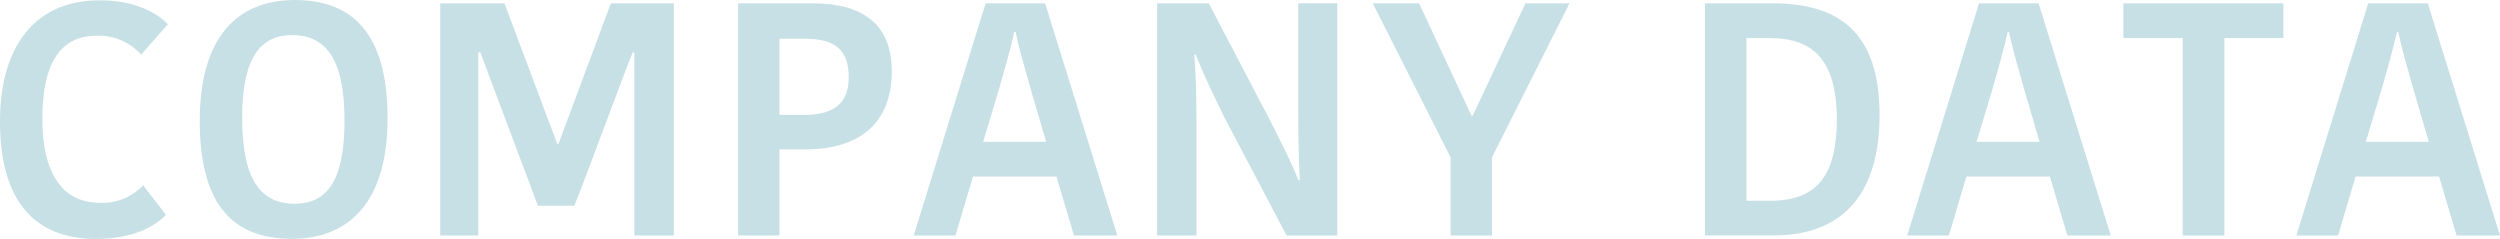 <svg xmlns="http://www.w3.org/2000/svg" width="214.246" height="20.468" viewBox="0 0 214.246 20.468">
  <g id="data_txt01" transform="translate(-8379.875 -11458.458)">
    <g id="グループ_6957" data-name="グループ 6957">
      <path id="パス_18061" data-name="パス 18061" d="M8388.42,11458.486c3.577,0,5.281,1.476,5.848,2.044l-2.3,2.611a4.819,4.819,0,0,0-3.833-1.617c-2.98,0-4.627,2.214-4.627,7.1,0,4.6,1.646,7.211,4.94,7.211a4.735,4.735,0,0,0,3.689-1.5l1.959,2.525c-.88.966-2.781,2.072-5.989,2.072-5.877,0-8.233-4.031-8.233-10.049C8379.875,11462.517,8382.8,11458.486,8388.42,11458.486Z" fill="#c7e0e6"/>
      <path id="パス_18062" data-name="パス 18062" d="M8404.885,11478.926c-4.883,0-7.892-2.725-7.892-10.105,0-7.3,3.322-10.362,8.147-10.362,4.854,0,7.949,2.754,7.949,10.135C8413.09,11475.86,8409.712,11478.926,8404.885,11478.926Zm.228-3.009c2.641,0,4.287-1.732,4.287-7.126,0-5.45-1.732-7.324-4.485-7.324-2.555,0-4.287,1.675-4.287,7.1C8400.627,11474.043,8402.359,11475.917,8405.112,11475.917Z" fill="#c7e0e6"/>
      <path id="パス_18063" data-name="パス 18063" d="M8427.624,11470.779h.114l4.484-12.037h5.395v19.9h-3.378v-15.7h-.143c-.624,1.477-4.372,11.668-5,13.144h-3.123l-4.939-13.144h-.17v15.7H8417.6v-19.9h5.508Z" fill="#c7e0e6"/>
      <path id="パス_18064" data-name="パス 18064" d="M8456.3,11464.561c0,3.833-2.1,6.7-7.437,6.7h-2.187v7.381h-3.549v-19.9h6.388C8453.543,11458.742,8456.3,11460.331,8456.3,11464.561Zm-9.624-2.781v6.529h2.044c3.038,0,3.89-1.334,3.89-3.265,0-2.3-1.192-3.265-3.72-3.265Z" fill="#c7e0e6"/>
      <path id="パス_18065" data-name="パス 18065" d="M8469.441,11458.742l6.188,19.9h-3.718l-1.5-5.053h-7.154l-1.5,5.053h-3.577l6.16-19.9Zm-5.31,11.866h5.395l-1.249-4.259c-.54-1.93-1.137-3.917-1.363-5.166h-.114c-.255,1.191-.851,3.321-1.361,5.081Z" fill="#c7e0e6"/>
      <path id="パス_18066" data-name="パス 18066" d="M8482.215,11463.142c.143,1.392.2,3.89.2,6.3v9.2h-3.378v-19.9h4.428l5.054,9.651c.682,1.334,2.1,4.089,2.612,5.479h.142c-.142-1.959-.142-5.28-.142-6.756v-8.375h3.349v19.9h-4.343l-5.28-10.021c-.682-1.362-1.931-3.946-2.5-5.479Z" fill="#c7e0e6"/>
      <path id="パス_18067" data-name="パス 18067" d="M8514.38,11458.742l-6.644,13.2v6.7h-3.548v-6.7l-6.673-13.2h3.976l4.484,9.624h.114l4.514-9.624Z" fill="#c7e0e6"/>
      <path id="パス_18068" data-name="パス 18068" d="M8525.99,11458.742h5.818c6.3,0,9.143,3.123,9.143,9.595,0,5.621-2.243,10.3-9.113,10.3h-5.848Zm3.548,16.92h2.073c4.173,0,5.677-2.442,5.677-6.984,0-5.224-2.187-6.955-5.734-6.955h-2.016Z" fill="#c7e0e6"/>
      <path id="パス_18069" data-name="パス 18069" d="M8554.577,11458.742l6.188,19.9h-3.719l-1.5-5.053h-7.154l-1.5,5.053h-3.577l6.16-19.9Zm-5.31,11.866h5.395l-1.25-4.259c-.539-1.93-1.135-3.917-1.362-5.166h-.114c-.255,1.191-.851,3.321-1.361,5.081Z" fill="#c7e0e6"/>
      <path id="パス_18070" data-name="パス 18070" d="M8566.925,11461.723h-5.081v-2.98h13.712v2.98H8570.5v16.919h-3.577Z" fill="#c7e0e6"/>
      <path id="パス_18071" data-name="パス 18071" d="M8587.932,11458.742l6.189,19.9H8590.4l-1.5-5.053h-7.154l-1.5,5.053h-3.577l6.16-19.9Zm-5.308,11.866h5.394l-1.25-4.259c-.539-1.93-1.135-3.917-1.361-5.166h-.114c-.255,1.191-.851,3.321-1.362,5.081Z" fill="#c7e0e6"/>
    </g>
  </g>
</svg>
